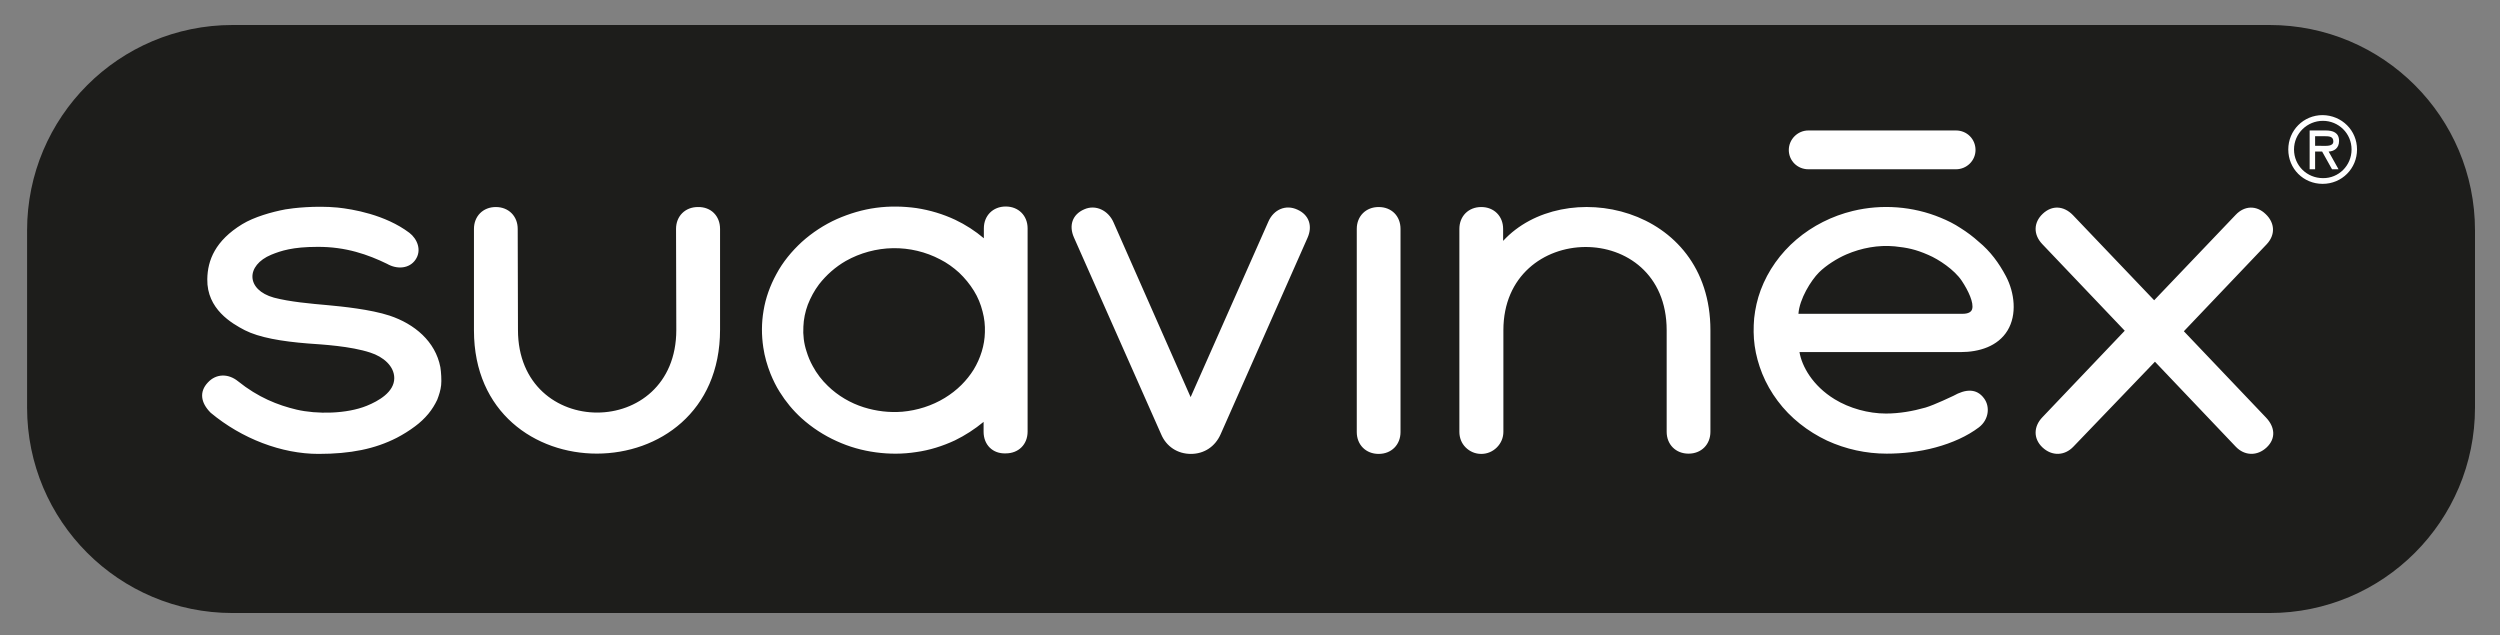 <?xml version="1.0" encoding="utf-8"?>
<!-- Generator: Adobe Illustrator 26.4.1, SVG Export Plug-In . SVG Version: 6.00 Build 0)  -->
<svg version="1.1" id="Layer_1" xmlns="http://www.w3.org/2000/svg" xmlns:xlink="http://www.w3.org/1999/xlink" x="0px" y="0px"
	 viewBox="0 0 960 243.9" style="enable-background:new 0 0 960 243.9;" xml:space="preserve">
<rect x="0" y="0" width="960" height="243.9" fill="#808080" stroke="none"/>
<style type="text/css">
	.st0{fill:#1D1D1B;}
	.st1{fill:#FFFFFF;}
</style>
<g>
	<path class="st0" d="M950.4,156.5c0,43.6-35.3,78.9-78.9,78.9H89.3c-43.6,0-78.9-35.3-78.9-78.9v-68c0-43.6,35.3-78.9,78.9-78.9
		h782.2c43.6,0,78.9,35.3,78.9,78.9V156.5z"/>
	<path class="st1" d="M276.5,87.9v38.7c0,63.4-94.5,63.4-94.5,0.3v-39c0-4.9,3.5-8.4,8.4-8.4c4.9,0,8.4,3.5,8.4,8.4l0.1,38.8
		c0,42.3,60.8,42.3,60.8,0l-0.1-38.8c0-4.9,3.5-8.4,8.4-8.4C273,79.4,276.5,82.9,276.5,87.9 M427.6,85.4l29.6,67.1L487.1,85
		c2-4.5,6.6-6.6,11.1-4.5c4.5,2,5.9,6.3,3.9,10.8l-33.4,75.5c-2.1,4.7-6.3,7.5-11.4,7.5c-5.1,0-9.4-2.8-11.4-7.5l-33.5-75.6
		c-2-4.5-0.7-8.8,3.9-10.8C420.7,78.4,425.6,80.8,427.6,85.4 M560.4,87.9c0-4.9,3.5-8.4,8.4-8.4c4.9,0,8.4,3.5,8.4,8.4v4.6
		c23.2-25.2,79.6-13.8,79.6,34.3v39c0,4.9-3.5,8.4-8.4,8.4s-8.4-3.5-8.4-8.4v-39c0-43.1-62.7-42.1-62.7,0v39c0,2.3-0.9,4.4-2.5,6
		c-1.6,1.6-3.7,2.5-6,2.5c-2.3,0-4.4-0.9-6-2.5c-1.6-1.6-2.4-3.7-2.4-6L560.4,87.9z M770.3,106.1c3.3,6.3,4.3,14.7,0.6,20.8
		c-3.7,6.1-10.9,8.3-18,8.3h-61.9c0.9,5.4,5,12.9,13.5,18.1c5.7,3.5,13,5.5,19.7,5.5c5.1,0,10.3-0.9,15.2-2.3
		c3.4-1,10.7-4.5,10.7-4.5c4.6-2.6,8.9-3,11.8,1c2.3,3.1,1.9,8.1-2,11.1c-4.5,3.4-10.3,6-16.6,7.7c-6.2,1.7-12.8,2.4-18.8,2.4
		c-7.9,0-15.7-1.7-22.9-5c-7.4-3.5-14.1-8.7-19-15.3c-2.4-3.2-4.4-6.7-5.9-10.4c-1.4-3.5-2.4-7.1-2.9-10.7
		c-0.5-3.5-0.5-7.1-0.2-10.6c0.4-3.7,1.2-7.3,2.5-10.8c2.8-7.5,7.6-14.2,13.7-19.4c6.2-5.3,13.8-9.1,21.7-11
		c11.1-2.7,23.1-1.8,33.7,2.6c2.7,1.1,5.3,2.4,7.7,4c2.4,1.5,4.8,3.3,6.9,5.2C764.3,96.5,767.6,101,770.3,106.1 M740.5,97.9
		c-5-2.2-8.2-2.8-12.9-3.3c-6.3-0.6-12.8,0.6-18.6,3.1c-3.5,1.5-7.8,4.2-10.5,6.9c-3.1,3.1-7.5,10.2-7.9,15.9h63
		c2.4,0,3.4-0.8,3.7-1.8c0.7-2.4-1.4-7-4-10.9C750.5,103.6,744.5,99.6,740.5,97.9 M686.9,57.6c0-4.1,3.4-7.5,7.5-7.5h56.7
		c4.2,0,7.5,3.3,7.5,7.5c0,4.1-3.4,7.4-7.5,7.4h-56.7C690.2,65,686.9,61.7,686.9,57.6 M796.2,171.5c-3.4,3.6-8.3,3.7-11.9,0.3
		c-3.6-3.4-3.4-8.1,0-11.6l31.6-33.2l-31.7-33.3c-3.4-3.6-3.4-8.2,0.2-11.6c3.6-3.4,8.1-3.1,11.6,0.5l31.2,32.7l31.3-32.8
		c3.4-3.6,8-3.7,11.5-0.3c3.6,3.4,3.8,8,0.4,11.6l-31.8,33.4l31.6,33.2c3.4,3.6,3.8,8,0.2,11.4c-3.6,3.4-8.5,3.3-11.9-0.3l-31-32.6
		L796.2,171.5z M903,57.4c0-6.2-5-11-11-11c-6,0-11.1,4.8-11.1,11c0,6.2,5,11,11.1,11C898,68.5,903,63.6,903,57.4 M905.1,57.4
		c0,7.3-5.8,13.2-13.2,13.2c-7.4,0-13.2-5.8-13.2-13.2c0-7.3,5.8-13.2,13.2-13.2C899.3,44.3,905.1,50.1,905.1,57.4 M898.2,54.1
		c0,2.9-2,4-4,4.1l3.8,6.8h-2.5l-3.8-6.8H889v6.8h-2.1V50.1h6.2C895.8,50.1,898.2,50.9,898.2,54.1 M896,54.3c0-1.9-1.6-2-3.4-2H889
		V56h2.3C893.3,56,896,56.3,896,54.3 M521,87.9c0-4.9,3.5-8.4,8.4-8.4c5,0,8.4,3.5,8.4,8.4v39v39c0,4.9-3.5,8.4-8.4,8.4
		c-4.9,0-8.4-3.5-8.4-8.4v-39V87.9z M342.9,95.3c-6.3,0.1-12.6,1.8-18.1,4.9c-4,2.3-7.5,5.4-10.3,9c-1.8,2.4-3.2,5-4.3,7.8
		c-1,2.7-1.6,5.6-1.7,8.4c-0.2,3.2,0.2,6.5,1.2,9.5c0.6,2,1.4,3.9,2.4,5.7c1.5,2.8,3.5,5.4,5.8,7.6c3.9,3.8,8.7,6.6,13.8,8.2
		c4.8,1.5,9.8,2.1,14.8,1.7c5.7-0.5,11.4-2.3,16.3-5.3c2.3-1.4,4.5-3.1,6.4-5c1.8-1.8,3.4-3.8,4.7-5.9c2.6-4.3,4.2-9.3,4.3-14.3
		c0.1-2.7-0.2-5.4-0.9-8c-0.7-2.8-1.8-5.5-3.3-7.9c-1.6-2.6-3.5-4.9-5.7-7c-2.2-2-4.7-3.8-7.3-5.1C355.5,96.7,349.2,95.2,342.9,95.3
		 M377.7,165.8v-3.8c-3.4,2.8-7.1,5.2-11,7.1c-4.7,2.2-9.8,3.8-14.9,4.5c-5.1,0.8-10.4,0.8-15.5,0.1c-5.2-0.7-10.2-2.1-15-4.3
		c-4.9-2.2-9.5-5.2-13.5-8.8c-3.3-3-6.1-6.4-8.4-10.1c-1.4-2.2-2.5-4.5-3.5-6.9c-1.3-3.3-2.3-6.7-2.8-10.2
		c-0.7-4.7-0.7-9.4,0.1-14.1c0.8-4.9,2.5-9.6,4.9-14c2.5-4.7,5.9-8.8,9.8-12.4c4-3.6,8.6-6.6,13.5-8.8c4.8-2.1,9.8-3.6,15-4.3
		c5.2-0.7,10.4-0.6,15.5,0.1c5.2,0.8,10.2,2.3,14.9,4.5c4,1.9,7.7,4.3,11,7.1v-3.8c0-4.9,3.5-8.4,8.4-8.4c4.9,0,8.4,3.5,8.4,8.4v78
		c0,5-3.5,8.4-8.4,8.4C381.2,174.3,377.7,170.8,377.7,165.8 M118.3,131.9c-10.2-0.8-18.8-2.3-24.3-5.1c-5-2.6-14.6-8.1-14.4-19.6
		c0.1-7.3,3.1-14.8,13.4-21.1c4.6-2.8,11.3-4.7,16.6-5.7c2.9-0.5,11.4-1.5,20-0.7c5.8,0.6,18.3,2.7,27.6,9.7c3,2.3,4.9,6.7,2.3,10.4
		c-2.3,3.3-6.9,3.8-10.9,1.5c-7.2-3.5-15.8-6.6-26.8-6.5c-9.4,0-13.9,1.5-17.6,3c-9.9,4.1-9.8,13.5,1,16.5c6.1,1.6,14,2.3,20.8,2.9
		c5.4,0.5,16.3,1.6,23.6,4c9.6,3.2,17.6,9.9,19.5,19.8c0.3,1.8,0.5,5.1,0.3,6.9c-0.2,1.9-0.8,3.8-1.5,5.6c-0.9,1.9-2,3.7-3.4,5.4
		c-1.5,1.8-3.2,3.4-5.1,4.8c-2.1,1.6-4.7,3.2-7,4.4c-8.4,4.3-17.8,6.2-30.1,6.2c-14.1,0-29.4-5.8-41.4-15.8
		c-3.9-3.9-4.4-8.1-1.1-11.6c3.2-3.5,7.9-3.5,11.6-0.5c7.7,6.2,15.3,9.2,22.5,10.9c7.7,1.8,19.2,1.7,27-1.5
		c4.4-1.8,10.5-5.2,10.5-10.6c0-4.6-4.2-8.2-9.2-9.8C134.6,132.9,123.9,132.3,118.3,131.9"/>
</g>
</svg>
